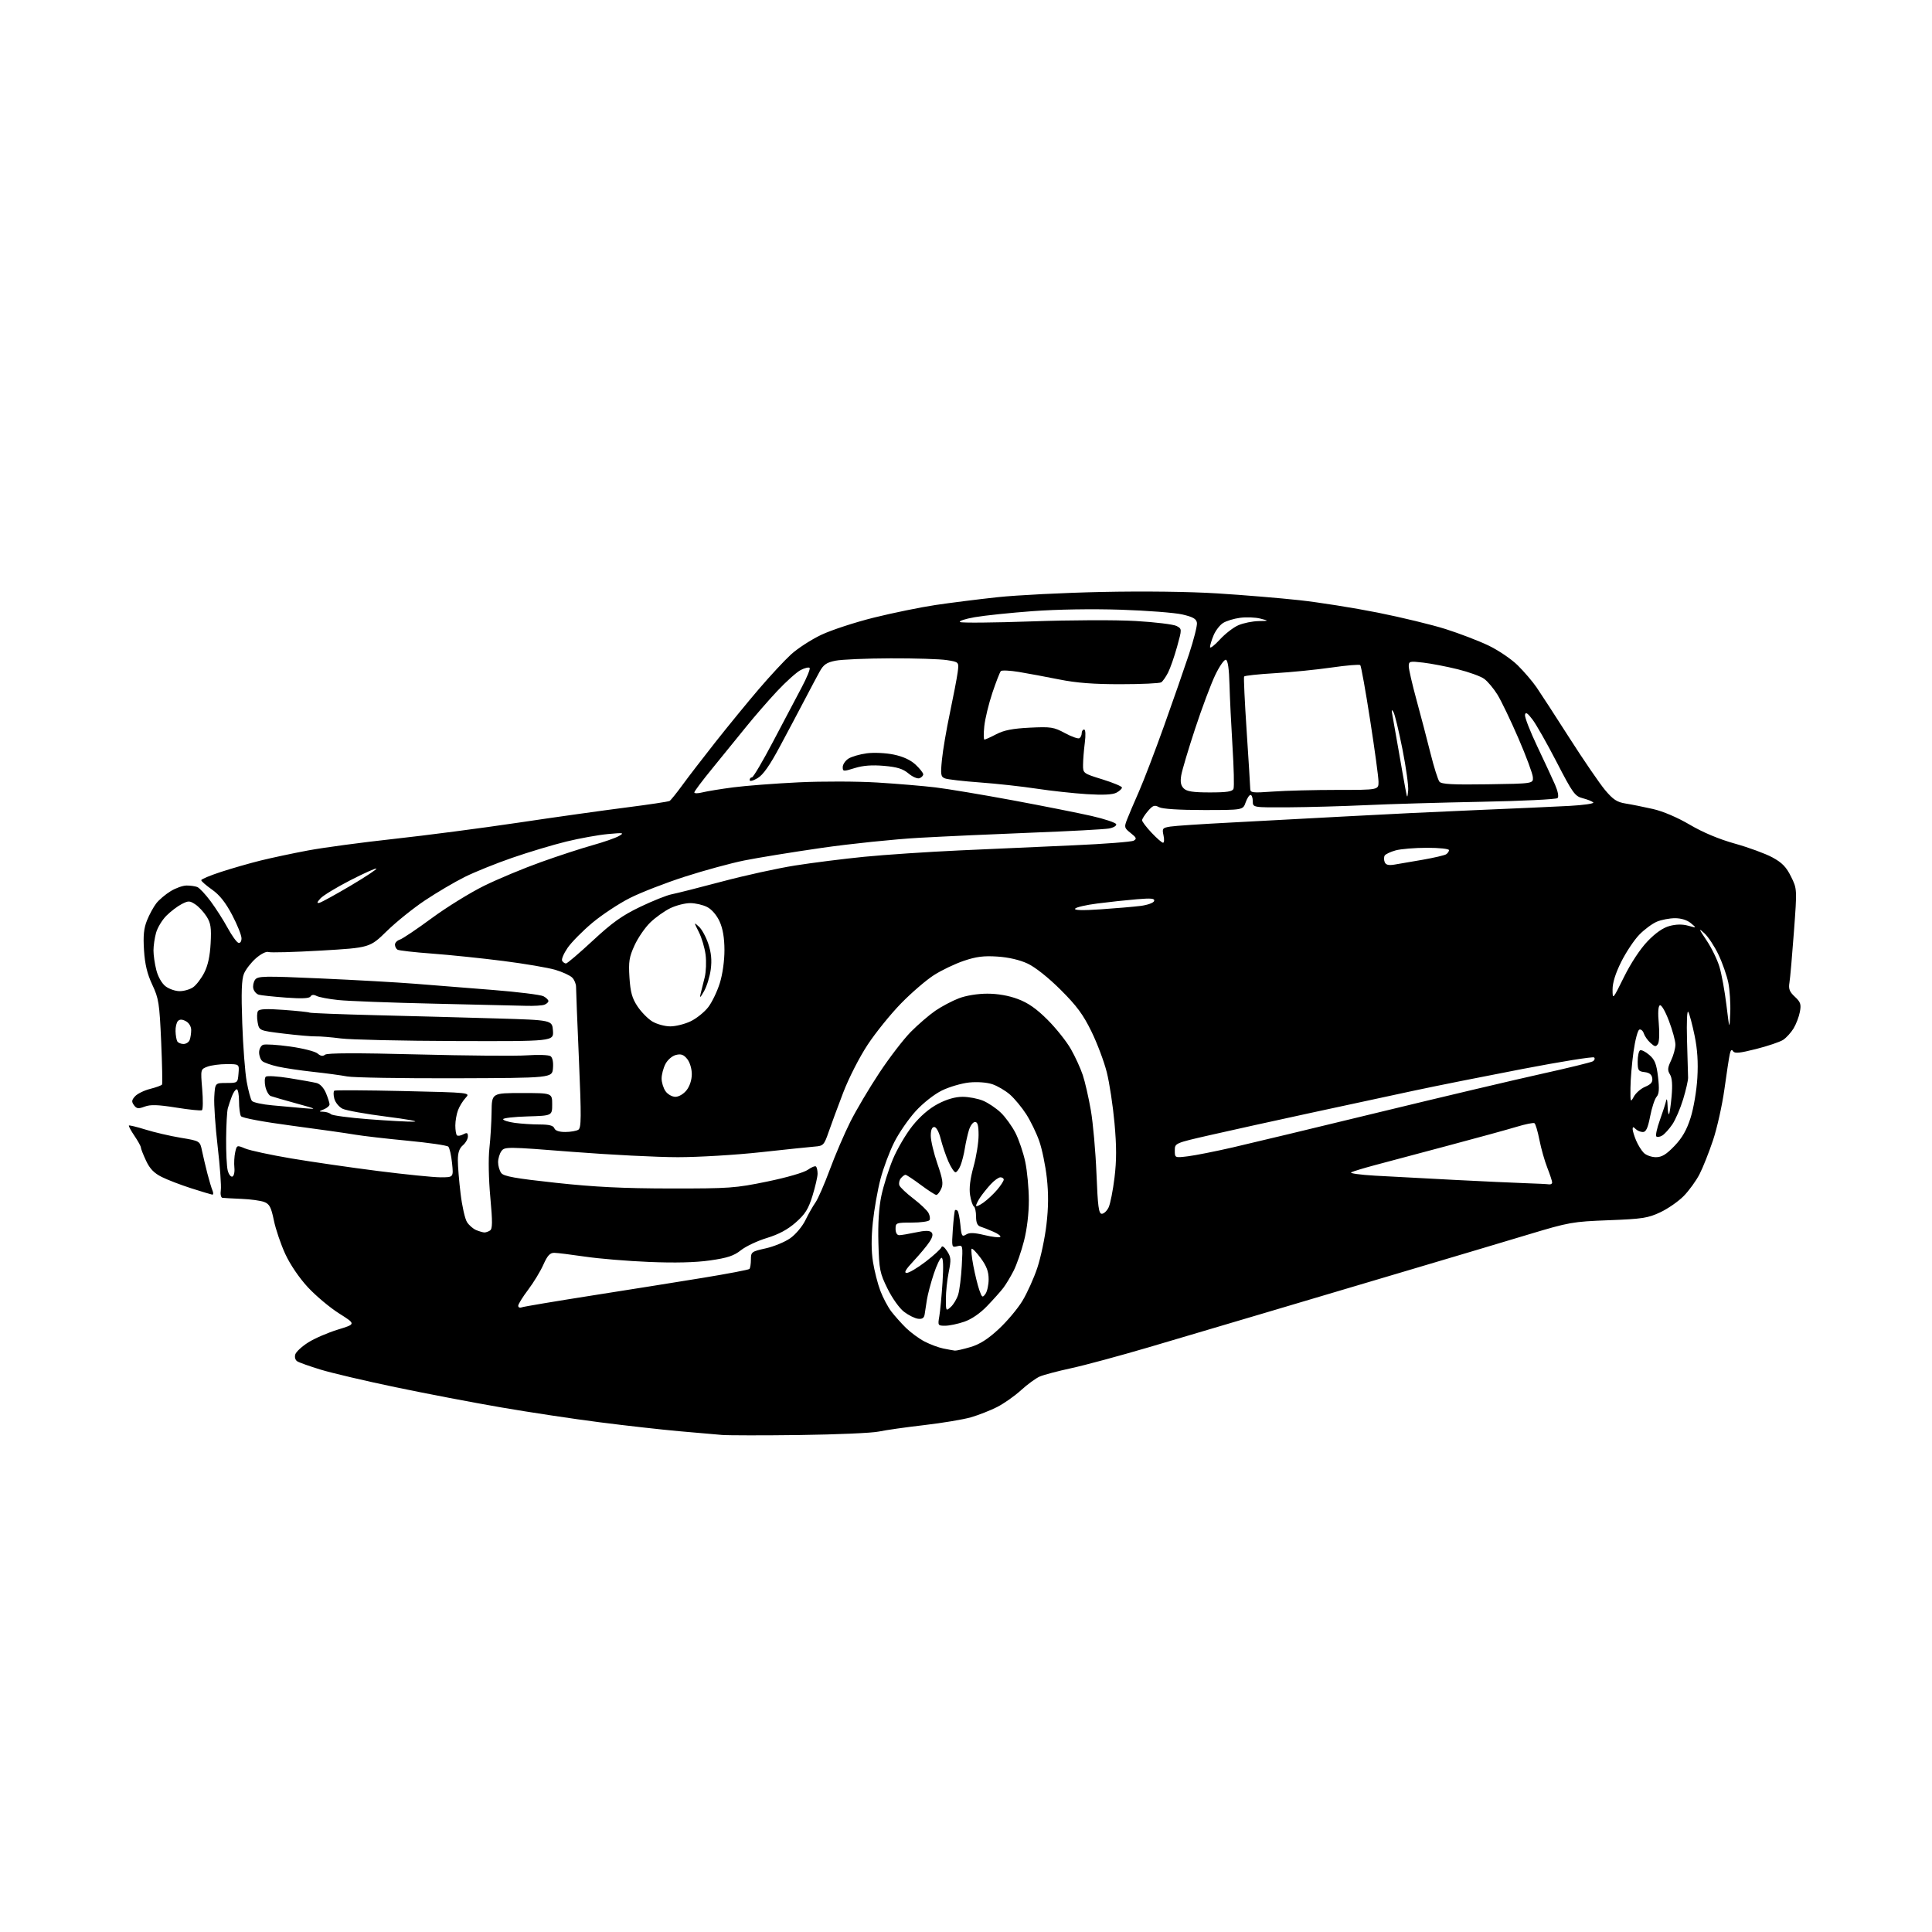 <?xml version="1.0" encoding="UTF-8" standalone="no"?>
<svg 
  version="1.1" 
  xmlns="http://www.w3.org/2000/svg" 
  xmlns:xlink="http://www.w3.org/1999/xlink" 
  xmlns:svg="http://www.w3.org/2000/svg"
  xmlns:rdf="http://www.w3.org/1999/02/22-rdf-syntax-ns#"
  xmlns:cc="http://creativecommons.org/ns#"
  xmlns:dc="http://purl.org/dc/elements/1.1/"
  viewBox="0 0 768 768"
  width="768"
  height="768"
>
<style>svg {background-color: white; }</style>"
<path stroke="none" fill="black" fill-rule="evenodd" d="M318.00,570.44C303.43,570.63 289.48,570.61 287.00,570.41C284.52,570.21 276.88,569.54 270.00,568.93C263.12,568.32 248.95,566.73 238.50,565.39C228.05,564.06 210.36,561.39 199.18,559.46C188.00,557.54 169.10,553.92 157.18,551.43C145.26,548.94 131.90,545.80 127.50,544.46C123.10,543.12 118.89,541.62 118.14,541.13C117.37,540.63 117.04,539.45 117.39,538.37C117.72,537.34 120.05,535.20 122.57,533.61C125.09,532.02 130.38,529.74 134.32,528.53C141.49,526.34 141.49,526.34 134.81,522.12C131.13,519.80 125.54,515.11 122.38,511.70C118.94,507.98 115.35,502.70 113.41,498.50C111.63,494.65 109.59,488.64 108.87,485.14C107.78,479.86 107.13,478.62 105.03,477.81C103.64,477.27 99.58,476.71 96.00,476.57C92.42,476.42 89.02,476.23 88.42,476.15C87.82,476.06 87.53,474.72 87.78,473.06C88.01,471.45 87.45,463.69 86.53,455.81C85.61,447.94 85.00,439.02 85.18,436.00C85.50,430.50 85.50,430.50 90.00,430.50C94.48,430.50 94.50,430.48 94.81,426.75C95.12,423.00 95.12,423.00 90.13,423.00C87.38,423.00 83.91,423.46 82.42,424.03C79.72,425.06 79.72,425.06 80.38,432.96C80.74,437.30 80.69,441.07 80.27,441.33C79.85,441.59 75.22,441.12 70.00,440.28C62.69,439.12 59.81,439.03 57.50,439.90C54.99,440.84 54.30,440.75 53.26,439.33C52.24,437.95 52.32,437.30 53.69,435.79C54.61,434.77 57.32,433.45 59.70,432.85C62.08,432.25 64.20,431.47 64.41,431.13C64.62,430.78 64.46,423.05 64.06,413.94C63.38,398.74 63.09,396.89 60.53,391.44C58.52,387.15 57.61,383.36 57.25,377.79C56.87,371.98 57.16,369.05 58.43,365.88C59.36,363.56 61.03,360.50 62.13,359.08C63.24,357.66 65.81,355.49 67.83,354.26C69.85,353.02 72.70,352.01 74.17,352.01C75.64,352.00 77.54,352.27 78.41,352.60C79.27,352.94 81.67,355.49 83.74,358.28C85.81,361.07 88.85,365.83 90.50,368.87C92.15,371.90 94.06,374.55 94.75,374.77C95.49,375.01 96.00,374.27 96.00,372.98C96.00,371.78 94.33,367.61 92.29,363.72C89.68,358.77 87.29,355.75 84.29,353.64C81.93,351.97 80.00,350.29 80.00,349.89C80.00,349.49 83.49,348.02 87.75,346.63C92.01,345.23 99.10,343.20 103.50,342.10C107.90,341.01 116.45,339.19 122.50,338.06C128.55,336.93 143.85,334.87 156.50,333.49C169.15,332.11 191.43,329.20 206.00,327.03C220.57,324.85 239.89,322.14 248.92,320.99C257.95,319.84 265.73,318.67 266.19,318.38C266.66,318.09 268.91,315.30 271.19,312.18C273.46,309.05 279.41,301.32 284.39,295.00C289.38,288.68 297.11,279.23 301.58,274.00C306.05,268.77 311.82,262.55 314.42,260.17C317.01,257.79 322.43,254.27 326.46,252.36C330.50,250.44 339.95,247.35 347.46,245.49C354.98,243.63 365.93,241.39 371.81,240.51C377.69,239.63 388.80,238.23 396.50,237.40C404.20,236.57 422.88,235.63 438.00,235.31C454.71,234.96 472.76,235.18 484.00,235.89C494.18,236.53 508.80,237.74 516.50,238.58C524.20,239.42 538.21,241.64 547.64,243.52C557.06,245.40 569.21,248.34 574.64,250.06C580.06,251.78 587.70,254.70 591.61,256.56C595.51,258.42 600.78,261.97 603.31,264.47C605.83,266.96 609.22,270.91 610.82,273.25C612.43,275.59 618.32,284.66 623.91,293.41C629.51,302.16 635.86,311.44 638.02,314.03C641.23,317.86 642.77,318.87 646.23,319.42C648.58,319.79 653.46,320.77 657.07,321.59C661.06,322.49 666.81,324.95 671.74,327.85C676.96,330.92 683.33,333.59 689.67,335.36C695.08,336.87 701.75,339.32 704.50,340.80C708.38,342.90 710.05,344.60 711.94,348.42C714.38,353.34 714.38,353.34 713.11,370.42C712.42,379.81 711.62,388.90 711.33,390.62C710.92,393.11 711.35,394.25 713.48,396.22C715.75,398.32 716.05,399.22 715.48,402.23C715.12,404.17 713.98,407.14 712.96,408.83C711.93,410.51 710.06,412.56 708.80,413.38C707.53,414.19 702.72,415.82 698.10,416.99C691.50,418.66 689.53,418.85 688.92,417.86C688.38,417.00 687.97,417.37 687.61,419.05C687.31,420.40 686.35,426.68 685.48,433.00C684.60,439.32 682.57,448.43 680.96,453.24C679.36,458.04 676.95,464.12 675.60,466.74C674.26,469.36 671.43,473.26 669.33,475.41C667.22,477.56 663.02,480.48 660.00,481.90C655.10,484.20 652.86,484.55 639.50,485.06C625.12,485.61 623.80,485.84 607.50,490.75C598.15,493.57 576.55,500.01 559.50,505.06C542.45,510.11 517.25,517.59 503.50,521.69C489.75,525.78 468.82,531.98 457.00,535.46C445.18,538.94 431.15,542.73 425.82,543.88C420.50,545.03 414.88,546.52 413.32,547.19C411.77,547.86 408.42,550.30 405.88,552.62C403.34,554.94 399.05,557.95 396.34,559.33C393.63,560.70 388.96,562.53 385.96,563.40C382.96,564.27 374.56,565.67 367.31,566.51C360.05,567.35 351.95,568.50 349.31,569.07C346.66,569.64 332.57,570.25 318.00,570.44zM379.57,536.89C380.16,536.95 382.96,536.31 385.80,535.47C389.45,534.38 392.71,532.32 396.96,528.37C400.27,525.32 404.52,520.26 406.41,517.15C408.30,514.03 410.98,508.11 412.35,503.99C413.72,499.87 415.36,492.14 415.98,486.80C416.78,480.00 416.83,474.45 416.13,468.23C415.59,463.34 414.23,456.75 413.11,453.58C412.00,450.40 409.67,445.61 407.95,442.93C406.23,440.25 403.33,436.74 401.50,435.13C399.67,433.53 396.49,431.66 394.44,430.98C392.24,430.26 388.46,429.98 385.24,430.31C382.23,430.63 377.37,432.05 374.44,433.48C371.36,434.99 366.97,438.45 364.00,441.69C361.18,444.78 357.35,450.33 355.48,454.04C353.61,457.75 351.15,464.32 350.02,468.64C348.88,472.96 347.51,480.71 346.97,485.85C346.32,492.13 346.33,497.33 347.03,501.67C347.60,505.23 348.91,510.38 349.96,513.13C351.00,515.87 352.95,519.55 354.29,521.31C355.63,523.06 358.25,526.00 360.11,527.84C361.98,529.67 365.30,532.12 367.50,533.26C369.70,534.41 373.07,535.67 375.00,536.06C376.93,536.45 378.98,536.82 379.57,536.89zM375.69,527.00C372.83,527.00 372.76,526.88 373.39,523.25C373.74,521.19 374.32,515.11 374.67,509.75C375.08,503.43 374.95,500.00 374.29,500.00C373.74,500.00 372.33,502.91 371.16,506.47C369.99,510.03 368.77,514.64 368.45,516.72C368.12,518.80 367.73,521.40 367.56,522.50C367.34,523.94 366.61,524.42 364.95,524.23C363.68,524.08 361.17,522.84 359.38,521.47C357.54,520.07 354.68,516.06 352.81,512.27C349.74,506.04 349.48,504.73 349.18,494.03C348.97,486.47 349.37,480.04 350.35,475.37C351.17,471.45 353.24,464.89 354.94,460.79C356.65,456.70 360.17,450.71 362.77,447.48C365.84,443.67 369.40,440.61 372.87,438.80C376.38,436.96 379.75,436.00 382.65,436.00C385.08,436.00 388.74,436.70 390.78,437.55C392.83,438.40 396.00,440.54 397.84,442.30C399.68,444.06 402.30,447.69 403.67,450.37C405.03,453.05 406.79,458.22 407.56,461.87C408.33,465.52 408.97,472.37 408.98,477.09C408.99,482.37 408.25,488.60 407.06,493.26C406.00,497.43 404.13,502.79 402.92,505.17C401.71,507.55 399.86,510.62 398.80,512.00C397.75,513.38 394.86,516.60 392.39,519.17C389.57,522.11 386.18,524.43 383.27,525.42C380.73,526.29 377.32,527.00 375.69,527.00zM377.96,519.53C379.04,518.56 380.36,516.35 380.89,514.63C381.43,512.91 382.07,507.75 382.32,503.17C382.77,494.93 382.75,494.85 380.52,495.40C378.31,495.96 378.28,495.85 378.76,488.74C379.04,484.76 379.43,481.31 379.63,481.08C379.83,480.85 380.29,480.96 380.64,481.31C381.00,481.67 381.50,484.19 381.77,486.91C382.19,491.37 382.42,491.75 384.03,490.75C385.36,489.92 387.23,489.98 391.41,490.98C394.49,491.72 397.29,492.04 397.63,491.70C397.97,491.36 396.73,490.42 394.87,489.62C393.02,488.81 390.71,487.90 389.75,487.60C388.52,487.22 388.00,486.02 388.00,483.59C388.00,481.68 387.61,479.88 387.13,479.58C386.65,479.29 385.97,477.24 385.62,475.04C385.19,472.36 385.65,468.64 386.99,463.79C388.10,459.80 389.00,454.17 389.00,451.27C389.00,447.38 388.63,446.00 387.58,446.00C386.80,446.00 385.71,447.46 385.16,449.25C384.62,451.04 383.89,454.30 383.54,456.50C383.20,458.70 382.43,461.74 381.84,463.25C381.24,464.76 380.34,466.00 379.82,466.00C379.31,466.00 378.04,464.09 377.01,461.75C375.98,459.41 374.61,455.36 373.95,452.75C373.25,449.95 372.20,448.00 371.38,448.00C370.47,448.00 370.00,449.19 370.00,451.49C370.00,453.41 371.18,458.40 372.62,462.58C374.75,468.73 375.04,470.63 374.14,472.58C373.54,473.91 372.66,475.00 372.20,475.00C371.74,475.00 368.95,473.20 366.00,471.00C363.05,468.80 360.33,467.00 359.94,467.00C359.56,467.00 358.73,467.62 358.11,468.37C357.48,469.13 357.22,470.40 357.52,471.20C357.83,472.00 360.33,474.36 363.08,476.46C365.83,478.56 368.53,481.12 369.08,482.16C369.64,483.19 369.82,484.48 369.49,485.02C369.15,485.56 365.98,486.00 362.44,486.00C356.24,486.00 356.00,486.09 356.00,488.50C356.00,490.02 356.57,491.00 357.45,491.00C358.25,491.00 361.22,490.50 364.05,489.90C367.65,489.12 369.51,489.11 370.25,489.85C370.98,490.58 370.75,491.73 369.48,493.67C368.48,495.20 365.65,498.60 363.19,501.23C359.98,504.66 359.21,506.00 360.44,506.00C361.38,506.00 364.78,503.98 367.99,501.51C371.20,499.04 374.01,496.46 374.24,495.78C374.49,495.04 375.39,495.66 376.46,497.30C378.05,499.72 378.13,500.74 377.13,505.69C376.51,508.80 376.00,513.58 376.00,516.32C376.00,521.21 376.04,521.28 377.96,519.53zM207.37,519.69C208.12,519.40 220.61,517.30 235.12,515.02C249.63,512.75 269.55,509.57 279.40,507.96C289.24,506.35 297.57,504.76 297.90,504.43C298.23,504.10 298.50,502.42 298.50,500.69C298.50,497.67 298.73,497.50 304.39,496.24C307.62,495.52 312.01,493.71 314.13,492.22C316.29,490.70 318.96,487.52 320.18,485.00C321.39,482.52 323.18,479.38 324.16,478.00C325.15,476.62 327.70,470.77 329.84,465.00C331.97,459.23 335.64,450.68 337.98,446.00C340.33,441.32 345.52,432.55 349.53,426.50C353.53,420.45 359.16,413.12 362.03,410.21C364.91,407.30 369.30,403.52 371.79,401.80C374.28,400.09 378.50,397.86 381.17,396.84C384.06,395.74 388.62,395.00 392.47,395.00C396.60,395.00 400.97,395.76 404.61,397.13C408.70,398.66 412.01,400.97 416.45,405.41C419.84,408.80 424.00,414.03 425.70,417.04C427.41,420.04 429.53,424.67 430.41,427.32C431.30,429.97 432.74,436.27 433.62,441.32C434.50,446.37 435.51,457.70 435.86,466.50C436.39,479.70 436.76,482.50 437.99,482.50C438.80,482.50 440.02,481.36 440.69,479.96C441.36,478.56 442.41,473.25 443.03,468.16C443.87,461.29 443.87,455.68 443.03,446.42C442.41,439.56 441.03,430.47 439.96,426.22C438.89,421.97 436.14,414.68 433.85,410.00C430.57,403.29 427.99,399.80 421.60,393.44C416.72,388.58 411.51,384.45 408.50,383.04C405.34,381.57 400.92,380.54 396.50,380.25C391.06,379.89 388.07,380.27 383.11,381.95C379.60,383.14 374.26,385.69 371.24,387.63C368.22,389.56 362.36,394.59 358.23,398.82C354.10,403.04 348.12,410.43 344.94,415.24C341.68,420.16 337.45,428.45 335.22,434.24C333.06,439.88 330.43,446.98 329.39,450.00C327.61,455.15 327.26,455.52 323.99,455.77C322.07,455.92 312.37,456.93 302.44,458.02C292.50,459.11 277.66,460.00 269.46,460.00C261.26,460.00 242.42,459.04 227.60,457.88C201.60,455.83 200.61,455.82 199.33,457.57C198.60,458.57 198.00,460.56 198.00,462.00C198.00,463.44 198.56,465.37 199.25,466.29C200.24,467.62 204.76,468.43 221.00,470.19C236.44,471.86 247.67,472.41 266.50,472.44C290.00,472.46 292.31,472.30 305.00,469.68C312.75,468.09 319.62,466.09 321.14,465.00C322.59,463.96 324.05,463.38 324.39,463.72C324.72,464.06 325.00,465.34 325.00,466.56C325.00,467.79 324.09,471.73 322.98,475.33C321.34,480.63 320.09,482.63 316.32,485.95C313.11,488.77 309.56,490.68 304.86,492.11C301.11,493.25 296.46,495.44 294.52,496.99C291.71,499.22 289.17,500.05 282.24,501.04C276.41,501.87 268.34,502.07 258.00,501.64C249.47,501.29 238.00,500.34 232.50,499.52C227.00,498.71 221.51,498.03 220.30,498.02C218.63,498.00 217.59,499.14 216.01,502.70C214.87,505.29 212.15,509.77 209.97,512.66C207.78,515.55 206.00,518.43 206.00,519.06C206.00,519.70 206.62,519.98 207.37,519.69zM391.72,514.37C392.42,513.40 393.00,510.77 393.00,508.51C393.00,505.48 392.18,503.28 389.88,500.15C388.16,497.82 386.53,496.14 386.24,496.42C385.96,496.71 386.27,499.77 386.93,503.22C387.59,506.67 388.65,510.99 389.29,512.81C390.34,515.81 390.56,515.95 391.72,514.37zM192.50,489.92C193.05,489.95 194.07,489.61 194.77,489.16C195.79,488.51 195.82,485.88 194.91,475.93C194.24,468.67 194.09,460.59 194.54,456.50C194.97,452.65 195.36,446.12 195.41,442.00C195.50,434.50 195.50,434.50 207.50,434.50C219.50,434.50 219.50,434.50 219.50,439.00C219.50,443.50 219.50,443.50 209.75,443.79C204.39,443.94 200.00,444.44 200.00,444.90C200.00,445.36 202.09,446.01 204.64,446.36C207.19,446.71 211.64,447.00 214.53,447.00C218.28,447.00 219.95,447.43 220.36,448.50C220.73,449.47 222.27,449.99 224.72,449.98C226.80,449.98 229.13,449.57 229.90,449.09C231.08,448.33 231.12,444.15 230.14,421.35C229.50,406.58 228.98,393.52 228.99,392.32C229.00,391.12 228.30,389.45 227.45,388.60C226.60,387.75 223.59,386.36 220.75,385.52C217.91,384.68 208.60,383.09 200.05,382.00C191.50,380.91 178.77,379.59 171.76,379.07C164.76,378.56 158.57,377.85 158.01,377.51C157.46,377.16 157.00,376.26 157.00,375.51C157.00,374.75 157.87,373.86 158.93,373.52C160.00,373.18 165.74,369.33 171.68,364.95C177.63,360.57 187.00,354.79 192.50,352.09C198.00,349.39 208.12,345.17 215.00,342.71C221.88,340.24 231.10,337.23 235.50,336.00C239.90,334.78 244.62,333.13 246.00,332.35C248.29,331.04 247.91,330.97 241.63,331.55C237.85,331.90 230.42,333.24 225.13,334.53C219.83,335.82 210.17,338.72 203.65,340.98C197.13,343.23 188.58,346.68 184.65,348.65C180.72,350.61 173.68,354.76 169.02,357.86C164.35,360.96 157.49,366.48 153.77,370.12C147.01,376.73 147.01,376.73 127.59,377.87C116.91,378.49 107.51,378.75 106.70,378.44C105.86,378.11 103.72,379.19 101.73,380.93C99.82,382.61 97.68,385.37 96.98,387.05C96.04,389.32 95.86,394.45 96.30,406.81C96.62,415.99 97.42,426.43 98.07,430.00C98.72,433.57 99.65,437.01 100.14,437.62C100.63,438.24 104.29,439.04 108.27,439.39C112.24,439.75 117.97,440.27 121.00,440.54C126.22,441.00 126.05,440.90 117.76,438.62C112.95,437.30 108.38,435.98 107.60,435.68C106.83,435.38 105.88,433.71 105.49,431.97C105.11,430.23 105.18,428.44 105.65,428.01C106.12,427.57 110.33,427.82 115.00,428.57C119.67,429.32 124.54,430.19 125.82,430.51C127.23,430.85 128.69,432.41 129.57,434.50C130.35,436.39 131.00,438.41 131.00,439.00C131.00,439.59 129.99,440.47 128.75,440.97C126.63,441.82 126.62,441.88 128.55,441.94C129.68,441.97 131.03,442.41 131.55,442.91C132.07,443.42 138.83,444.32 146.56,444.91C154.29,445.51 162.39,445.95 164.56,445.88C166.73,445.81 161.81,444.91 153.63,443.88C145.45,442.84 137.60,441.43 136.19,440.75C134.78,440.06 133.30,438.26 132.90,436.75C132.50,435.24 132.51,433.81 132.91,433.56C133.31,433.31 145.66,433.38 160.35,433.71C187.05,434.32 187.05,434.32 185.09,436.41C184.01,437.56 182.65,439.77 182.07,441.32C181.48,442.86 181.00,445.60 181.00,447.40C181.00,449.20 181.28,450.95 181.63,451.30C181.98,451.65 183.10,451.48 184.13,450.93C185.64,450.12 186.00,450.28 186.00,451.74C186.00,452.74 185.10,454.33 184.00,455.27C182.58,456.48 182.00,458.22 182.00,461.24C182.00,463.58 182.49,469.55 183.09,474.50C183.68,479.45 184.83,484.54 185.64,485.80C186.45,487.07 188.10,488.50 189.31,488.99C190.51,489.48 191.95,489.89 192.50,489.92zM390.92,478.06C392.53,476.91 395.00,474.60 396.42,472.91C397.84,471.23 399.00,469.43 399.00,468.92C399.00,468.42 398.41,468.00 397.69,468.00C396.96,468.00 395.23,469.24 393.84,470.75C392.45,472.26 390.56,474.61 389.65,475.97C388.74,477.33 388.00,478.83 388.00,479.29C388.00,479.76 389.31,479.20 390.92,478.06zM84.36,474.88C83.89,474.81 80.12,473.68 76.00,472.36C71.88,471.04 66.61,469.02 64.31,467.87C61.25,466.35 59.56,464.61 58.06,461.40C56.93,458.99 56.00,456.63 56.00,456.15C56.00,455.67 54.85,453.59 53.45,451.52C52.05,449.46 51.06,447.61 51.24,447.42C51.43,447.23 54.42,447.96 57.89,449.04C61.36,450.12 67.64,451.58 71.85,452.28C79.50,453.55 79.50,453.55 80.32,457.53C80.78,459.71 81.73,463.75 82.44,466.50C83.15,469.25 84.06,472.29 84.47,473.25C84.88,474.21 84.83,474.95 84.36,474.88zM615.75,470.80C616.44,470.91 617.00,470.57 617.00,470.04C617.00,469.51 616.14,466.89 615.09,464.22C614.03,461.55 612.62,456.57 611.95,453.16C611.28,449.74 610.39,446.74 609.96,446.48C609.54,446.22 606.34,446.87 602.85,447.93C599.36,448.99 587.05,452.37 575.50,455.44C563.95,458.51 550.90,461.99 546.50,463.17C542.10,464.35 537.88,465.63 537.12,466.02C536.36,466.41 540.63,467.00 546.62,467.35C552.60,467.69 566.73,468.44 578.00,469.02C589.27,469.60 602.10,470.19 606.50,470.34C610.90,470.48 615.06,470.69 615.75,470.80zM92.37,467.71C92.99,467.50 93.35,465.91 93.17,464.15C92.99,462.41 93.13,459.67 93.49,458.06C94.12,455.18 94.16,455.17 97.50,456.56C99.35,457.34 107.54,459.10 115.69,460.48C123.83,461.85 139.39,464.11 150.26,465.49C161.13,466.87 172.33,468.00 175.15,468.00C180.28,468.00 180.28,468.00 179.70,462.36C179.38,459.25 178.71,456.31 178.21,455.81C177.71,455.31 170.37,454.24 161.90,453.44C153.43,452.63 144.03,451.54 141.00,451.02C137.97,450.49 126.74,448.90 116.03,447.48C104.63,445.97 96.24,444.40 95.79,443.70C95.37,443.04 95.02,440.36 95.02,437.75C95.01,435.14 94.60,433.00 94.12,433.00C93.64,433.00 92.77,434.24 92.19,435.75C91.61,437.26 90.87,439.43 90.56,440.57C90.24,441.71 89.94,447.11 89.89,452.57C89.84,458.03 90.13,463.76 90.52,465.29C90.92,466.83 91.75,467.92 92.37,467.71zM472.25,459.64C475.14,459.28 483.12,457.70 490.00,456.12C496.88,454.54 522.98,448.27 548.00,442.19C573.02,436.11 602.15,429.23 612.73,426.89C623.31,424.55 632.52,422.30 633.20,421.88C633.88,421.45 634.10,420.77 633.69,420.36C633.28,419.95 620.47,422.00 605.22,424.93C589.97,427.86 570.52,431.74 562.00,433.57C553.48,435.40 535.02,439.37 521.00,442.40C506.98,445.43 489.09,449.38 481.25,451.17C467.00,454.42 467.00,454.42 467.00,457.35C467.00,460.28 467.00,460.28 472.25,459.64zM658.24,460.00C660.61,460.00 662.36,458.94 665.62,455.54C668.73,452.29 670.49,449.21 672.05,444.29C673.25,440.51 674.43,433.50 674.72,428.49C675.09,422.25 674.75,417.08 673.63,411.67C672.74,407.36 671.62,403.14 671.14,402.29C670.62,401.36 670.41,405.96 670.62,413.61C670.81,420.70 671.00,427.36 671.04,428.40C671.07,429.45 670.19,433.30 669.08,436.96C667.97,440.62 666.03,445.12 664.78,446.96C663.53,448.81 661.73,450.79 660.80,451.37C659.86,451.95 658.79,452.12 658.41,451.75C658.04,451.37 658.67,448.46 659.82,445.28C660.96,442.10 662.10,438.60 662.33,437.50C662.57,436.40 662.82,437.26 662.88,439.42C662.95,441.57 663.20,443.13 663.45,442.89C663.69,442.64 664.16,439.44 664.49,435.78C664.90,431.23 664.69,428.48 663.84,427.11C662.80,425.45 662.88,424.47 664.29,421.52C665.23,419.55 666.00,416.72 666.00,415.24C666.00,413.76 664.83,409.49 663.41,405.77C661.92,401.86 660.39,399.26 659.79,399.63C659.15,400.02 659.00,402.75 659.39,406.88C659.73,410.53 659.59,414.16 659.07,414.96C658.26,416.21 657.83,416.16 656.09,414.58C654.97,413.57 653.78,411.87 653.44,410.81C653.10,409.76 652.31,409.06 651.67,409.28C651.03,409.49 649.99,413.45 649.34,418.08C648.70,422.71 648.15,429.20 648.13,432.50C648.08,438.23 648.14,438.38 649.50,435.89C650.28,434.45 652.31,432.70 654.01,432.00C656.29,431.05 657.02,430.16 656.80,428.61C656.59,427.15 655.66,426.40 653.75,426.18C651.28,425.90 651.00,425.48 651.00,421.99C651.00,419.86 651.42,417.86 651.93,417.54C652.44,417.23 654.09,418.03 655.59,419.33C657.82,421.24 658.47,422.87 659.09,428.09C659.66,432.89 659.51,434.88 658.51,436.00C657.78,436.82 656.63,440.31 655.96,443.75C655.05,448.43 654.32,450.00 653.07,450.00C652.15,450.00 650.86,449.46 650.20,448.80C649.27,447.87 649.00,447.87 649.00,448.83C649.00,449.51 649.61,451.53 650.36,453.32C651.11,455.11 652.49,457.35 653.43,458.29C654.37,459.23 656.54,460.00 658.24,460.00zM268.48,436.00C269.85,436.00 271.73,434.89 272.93,433.37C274.19,431.76 275.00,429.26 275.00,426.98C275.00,424.83 274.22,422.25 273.17,420.96C271.76,419.22 270.73,418.85 268.69,419.36C267.18,419.74 265.38,421.30 264.52,422.96C263.68,424.58 263.00,427.17 263.00,428.73C263.00,430.28 263.70,432.56 264.56,433.78C265.42,435.01 267.17,436.00 268.48,436.00zM181.00,428.63C159.82,428.69 140.47,428.37 138.00,427.90C135.53,427.43 129.41,426.61 124.42,426.07C119.42,425.53 113.14,424.59 110.46,423.99C107.78,423.39 105.00,422.42 104.29,421.83C103.58,421.24 103.00,419.67 103.00,418.35C103.00,417.02 103.71,415.67 104.57,415.33C105.44,415.00 110.27,415.30 115.32,416.01C120.37,416.71 125.28,417.96 126.23,418.78C127.45,419.83 128.34,419.97 129.23,419.25C130.09,418.56 141.93,418.53 166.00,419.15C185.53,419.66 205.10,419.82 209.50,419.51C213.90,419.20 218.09,419.35 218.82,419.83C219.64,420.37 220.02,422.17 219.82,424.60C219.50,428.50 219.50,428.50 181.00,428.63zM72.95,415.00C73.96,415.00 75.06,414.29 75.39,413.42C75.73,412.55 76.00,410.76 76.00,409.45C76.00,408.05 75.13,406.61 73.89,405.94C72.43,405.16 71.47,405.13 70.74,405.86C70.16,406.44 69.73,408.27 69.78,409.94C69.83,411.61 70.15,413.43 70.49,413.99C70.84,414.54 71.94,415.00 72.95,415.00zM181.31,413.83C159.96,413.76 139.35,413.30 135.50,412.80C131.65,412.30 127.15,411.93 125.50,411.98C123.85,412.02 118.12,411.52 112.77,410.87C103.03,409.68 103.03,409.68 102.42,406.41C102.08,404.60 102.13,402.59 102.54,401.94C103.08,401.07 105.86,400.94 112.86,401.45C118.13,401.84 122.71,402.32 123.05,402.53C123.39,402.74 135.33,403.20 149.58,403.56C163.84,403.91 185.40,404.49 197.50,404.85C219.50,405.50 219.50,405.50 219.81,409.72C220.11,413.95 220.11,413.95 181.31,413.83zM687.80,402.64C687.96,398.87 687.61,393.44 687.02,390.58C686.42,387.71 684.66,382.70 683.10,379.44C681.54,376.17 679.04,372.38 677.54,371.00C675.11,368.77 675.20,369.07 678.39,373.83C680.36,376.76 682.66,381.48 683.51,384.33C684.37,387.17 685.61,394.00 686.28,399.50C687.50,409.50 687.50,409.50 687.80,402.64zM266.43,408.00C268.60,408.00 272.27,407.08 274.60,405.95C276.93,404.82 280.06,402.29 281.56,400.33C283.06,398.37 285.12,394.07 286.14,390.79C287.24,387.27 287.99,381.89 287.98,377.66C287.96,372.80 287.35,369.16 286.06,366.32C284.92,363.81 282.94,361.50 281.13,360.57C279.46,359.70 276.42,359.00 274.37,359.00C272.31,359.00 268.74,359.91 266.44,361.03C264.13,362.15 260.55,364.70 258.48,366.71C256.41,368.72 253.60,372.81 252.24,375.79C250.10,380.46 249.82,382.25 250.22,388.58C250.60,394.39 251.26,396.80 253.39,400.01C254.87,402.25 257.52,404.96 259.29,406.04C261.06,407.11 264.27,407.99 266.43,408.00zM209.17,399.83C206.05,399.74 189.53,399.35 172.45,398.97C155.37,398.59 138.27,397.94 134.45,397.53C130.63,397.13 126.74,396.39 125.81,395.89C124.72,395.32 123.87,395.39 123.43,396.12C122.95,396.89 119.94,397.03 113.62,396.56C108.60,396.19 103.76,395.67 102.86,395.41C101.95,395.15 100.99,394.07 100.71,393.01C100.44,391.96 100.75,390.36 101.40,389.46C102.49,387.98 104.84,387.93 127.55,388.95C141.27,389.56 158.12,390.51 165.00,391.06C171.88,391.61 185.73,392.71 195.78,393.51C205.84,394.31 214.95,395.44 216.03,396.02C217.12,396.60 218.00,397.46 218.00,397.93C218.00,398.40 217.29,399.06 216.42,399.39C215.55,399.73 212.29,399.92 209.17,399.83zM279.88,394.00C278.35,396.69 278.03,396.92 278.51,395.00C278.86,393.62 279.58,390.70 280.13,388.50C280.67,386.31 280.83,382.26 280.48,379.50C280.12,376.75 278.92,372.70 277.80,370.50C275.78,366.50 275.78,366.50 277.85,368.37C278.99,369.39 280.66,372.47 281.56,375.19C282.73,378.71 283.02,381.66 282.54,385.33C282.17,388.17 280.97,392.07 279.88,394.00zM645.56,388.37C648.27,382.89 652.00,377.22 654.91,374.19C658.10,370.86 661.09,368.78 663.68,368.09C666.27,367.39 668.79,367.35 671.06,367.98C674.50,368.93 674.50,368.93 672.14,366.97C670.68,365.75 668.29,365.00 665.86,365.00C663.70,365.00 660.45,365.62 658.63,366.38C656.82,367.14 653.67,369.47 651.65,371.55C649.62,373.63 646.40,378.47 644.48,382.30C642.17,386.93 641.01,390.65 641.02,393.38C641.04,397.48 641.07,397.45 645.56,388.37zM71.41,394.00C73.14,394.00 75.56,393.30 76.79,392.43C78.02,391.57 80.00,388.99 81.18,386.68C82.64,383.85 83.46,380.09 83.73,375.00C84.06,368.76 83.79,366.96 82.11,364.30C81.00,362.55 78.98,360.38 77.62,359.49C75.39,358.02 74.87,358.02 72.18,359.41C70.55,360.25 67.83,362.32 66.14,364.01C64.45,365.70 62.61,368.75 62.04,370.79C61.47,372.83 61.01,375.99 61.01,377.81C61.00,379.63 61.51,383.13 62.13,385.58C62.78,388.20 64.29,390.87 65.76,392.03C67.14,393.11 69.68,394.00 71.41,394.00zM224.99,383.00C225.47,383.00 230.26,378.91 235.64,373.92C243.38,366.73 247.30,363.94 254.46,360.50C259.43,358.12 265.07,355.86 267.00,355.49C268.93,355.12 277.93,352.84 287.00,350.43C296.07,348.01 309.12,345.15 316.00,344.06C322.88,342.97 335.25,341.41 343.50,340.59C351.75,339.77 368.85,338.63 381.50,338.05C394.15,337.47 414.53,336.56 426.80,336.02C439.06,335.48 449.80,334.65 450.65,334.18C451.96,333.44 451.78,332.97 449.48,331.16C446.92,329.15 446.83,328.82 448.02,325.76C448.71,323.97 450.84,318.96 452.75,314.64C454.66,310.31 459.13,298.61 462.70,288.64C466.27,278.66 470.74,265.81 472.64,260.07C474.54,254.33 475.96,248.71 475.80,247.59C475.57,246.00 474.26,245.25 470.00,244.26C466.98,243.56 455.95,242.71 445.50,242.37C434.07,242.00 420.13,242.23 410.50,242.94C401.70,243.59 391.35,244.67 387.50,245.34C383.65,246.01 381.01,246.88 381.64,247.27C382.26,247.66 395.09,247.54 410.14,247.01C425.58,246.46 443.60,246.39 451.51,246.86C459.22,247.31 466.50,248.20 467.70,248.84C469.87,250.00 469.87,250.00 467.90,257.12C466.81,261.04 465.20,265.65 464.32,267.37C463.44,269.09 462.22,270.83 461.61,271.23C461.00,271.64 453.77,271.98 445.53,271.98C434.75,272.00 427.90,271.47 421.03,270.09C415.79,269.04 408.59,267.70 405.03,267.11C401.47,266.52 398.24,266.37 397.85,266.77C397.46,267.17 395.94,271.08 394.47,275.45C393.01,279.83 391.57,285.79 391.27,288.70C390.97,291.62 390.99,294.00 391.33,294.00C391.66,294.00 393.79,293.04 396.05,291.86C399.09,290.27 402.56,289.60 409.33,289.26C417.77,288.85 418.89,289.02 423.33,291.42C425.98,292.85 428.57,293.77 429.08,293.45C429.58,293.14 430.00,292.23 430.00,291.44C430.00,290.65 430.43,290.00 430.95,290.00C431.52,290.00 431.63,292.12 431.23,295.25C430.86,298.14 430.54,302.06 430.53,303.96C430.50,307.40 430.53,307.43 438.25,309.82C442.51,311.14 446.00,312.60 446.00,313.07C446.00,313.54 445.01,314.46 443.81,315.10C442.32,315.90 438.52,316.09 432.06,315.69C426.80,315.36 417.77,314.38 412.00,313.50C406.23,312.62 396.10,311.51 389.50,311.03C382.90,310.55 376.66,309.83 375.64,309.43C373.98,308.78 373.84,307.96 374.44,301.96C374.80,298.25 376.23,289.89 377.61,283.36C378.98,276.84 380.37,269.62 380.68,267.33C381.24,263.16 381.24,263.16 376.37,262.40C373.69,261.98 363.62,261.66 354.00,261.70C344.38,261.73 334.53,262.15 332.11,262.64C328.56,263.35 327.36,264.18 325.80,267.01C324.74,268.93 322.11,273.88 319.96,278.00C317.81,282.12 313.39,290.45 310.15,296.50C305.94,304.36 303.36,308.03 301.13,309.34C299.32,310.40 298.00,310.72 298.00,310.09C298.00,309.49 298.42,309.00 298.93,309.00C299.43,309.00 303.22,302.59 307.33,294.75C311.44,286.91 316.53,277.27 318.64,273.32C320.75,269.37 322.18,265.85 321.83,265.50C321.48,265.14 319.88,265.53 318.28,266.35C316.69,267.18 312.48,270.94 308.94,274.72C305.40,278.49 299.80,284.94 296.50,289.04C293.20,293.14 287.24,300.48 283.25,305.35C279.26,310.21 276.00,314.56 276.00,315.00C276.00,315.45 277.46,315.44 279.25,314.98C281.04,314.53 286.55,313.63 291.50,312.98C296.45,312.34 308.15,311.44 317.50,310.99C326.90,310.54 340.90,310.58 348.82,311.07C356.70,311.56 367.05,312.43 371.82,313.00C376.59,313.57 390.40,315.88 402.50,318.12C414.60,320.37 428.74,323.18 433.92,324.36C439.10,325.54 443.51,327.02 443.71,327.64C443.92,328.25 442.60,329.03 440.79,329.35C438.98,329.67 425.35,330.41 410.50,330.98C395.65,331.56 375.40,332.48 365.50,333.03C355.60,333.59 338.05,335.40 326.50,337.07C314.95,338.74 301.16,340.98 295.85,342.05C290.54,343.12 279.90,346.02 272.21,348.50C264.51,350.98 254.68,354.80 250.36,356.99C246.04,359.17 239.35,363.59 235.50,366.80C231.65,370.02 227.22,374.50 225.65,376.76C224.09,379.03 223.10,381.36 223.46,381.94C223.82,382.52 224.51,383.00 224.99,383.00zM437.57,361.47C443.51,361.07 450.62,360.46 453.36,360.12C456.12,359.77 458.53,358.91 458.78,358.18C459.12,357.13 457.71,356.98 451.86,357.47C447.81,357.81 440.79,358.56 436.24,359.15C431.70,359.73 427.71,360.66 427.37,361.21C426.96,361.87 430.42,361.96 437.57,361.47zM127.00,358.87C127.83,358.66 133.35,355.63 139.29,352.12C145.22,348.61 149.87,345.53 149.62,345.28C149.37,345.03 144.69,347.13 139.21,349.94C133.74,352.75 128.42,355.99 127.38,357.14C125.95,358.73 125.86,359.14 127.00,358.87zM554.26,343.70C556.04,343.42 561.13,342.55 565.58,341.76C570.02,340.98 574.18,340.01 574.83,339.61C575.47,339.21 576.00,338.46 576.00,337.94C576.00,337.42 572.06,337.00 567.25,337.01C562.44,337.01 556.83,337.48 554.79,338.04C552.74,338.61 550.79,339.53 550.45,340.08C550.10,340.64 550.09,341.80 550.42,342.66C550.86,343.79 551.91,344.08 554.26,343.70zM462.33,335.00C462.79,335.00 462.87,333.68 462.51,332.06C461.91,329.33 462.11,329.08 465.18,328.58C467.01,328.28 477.73,327.57 489.00,326.99C500.27,326.41 520.98,325.30 535.00,324.53C549.02,323.75 572.42,322.62 587.00,322.02C601.58,321.41 618.16,320.67 623.85,320.36C629.54,320.05 633.81,319.43 633.35,318.98C632.88,318.53 630.99,317.77 629.13,317.30C626.05,316.51 625.18,315.31 618.81,302.97C614.98,295.56 610.65,287.93 609.18,286.01C607.20,283.40 606.44,282.93 606.21,284.15C606.04,285.06 608.22,290.68 611.06,296.65C613.90,302.62 617.09,309.49 618.15,311.91C619.31,314.59 619.71,316.69 619.15,317.25C618.65,317.75 605.02,318.41 588.87,318.72C572.72,319.03 552.08,319.63 543.00,320.06C533.92,320.48 520.09,320.87 512.25,320.92C498.00,321.00 498.00,321.00 498.00,318.50C498.00,317.12 497.59,316.00 497.10,316.00C496.60,316.00 495.73,317.35 495.15,319.00C494.10,322.00 494.10,322.00 478.49,322.00C468.75,322.00 462.07,321.57 460.75,320.87C458.94,319.90 458.29,320.12 456.31,322.42C455.04,323.90 454.00,325.54 454.00,326.07C454.00,326.60 455.69,328.82 457.75,331.01C459.81,333.20 461.87,335.00 462.33,335.00zM559.77,314.27C559.96,312.50 558.94,305.10 557.50,297.83C556.06,290.57 554.46,283.92 553.93,283.06C553.20,281.88 553.09,282.10 553.45,284.00C553.71,285.38 554.82,291.68 555.92,298.00C557.01,304.32 558.24,311.30 558.66,313.50C559.42,317.50 559.42,317.50 559.77,314.27zM480.96,315.00C487.74,315.00 489.91,314.66 490.34,313.55C490.65,312.76 490.47,305.22 489.94,296.80C489.42,288.39 488.88,277.26 488.74,272.08C488.59,265.96 488.09,262.53 487.33,262.27C486.68,262.06 484.76,264.81 483.05,268.39C481.34,271.97 477.75,281.56 475.07,289.70C472.39,297.84 469.91,306.14 469.57,308.15C469.12,310.80 469.38,312.24 470.54,313.40C471.77,314.62 474.22,315.00 480.96,315.00zM506.15,314.65C511.19,314.29 522.66,314.00 531.65,314.00C548.00,314.00 548.00,314.00 547.98,310.75C547.97,308.96 546.47,297.94 544.65,286.26C542.84,274.57 541.07,264.74 540.73,264.40C540.40,264.06 535.26,264.49 529.31,265.35C523.36,266.21 513.20,267.23 506.72,267.61C500.24,267.99 494.76,268.58 494.55,268.92C494.34,269.26 494.79,278.98 495.56,290.52C496.33,302.06 496.96,312.35 496.98,313.40C497.00,315.17 497.60,315.26 506.15,314.65zM591.39,311.77C609.50,311.50 609.50,311.50 609.34,308.95C609.25,307.55 606.66,300.57 603.58,293.45C600.50,286.33 596.74,278.52 595.24,276.10C593.73,273.67 591.38,270.87 590.00,269.86C588.62,268.85 583.90,267.14 579.50,266.05C575.10,264.96 568.91,263.77 565.75,263.40C560.35,262.77 560.00,262.85 560.00,264.85C560.00,266.01 561.39,272.04 563.08,278.23C564.78,284.43 567.28,293.99 568.65,299.48C570.02,304.97 571.62,310.04 572.21,310.75C573.03,311.74 577.54,311.98 591.39,311.77zM365.53,309.35C364.72,309.66 362.75,308.82 361.16,307.48C358.93,305.61 356.65,304.90 351.38,304.44C346.62,304.03 343.03,304.30 339.75,305.33C335.24,306.73 335.00,306.71 335.00,304.93C335.00,303.89 336.01,302.39 337.25,301.58C338.49,300.78 341.79,299.82 344.58,299.45C347.43,299.08 352.13,299.30 355.29,299.96C358.97,300.72 361.98,302.11 363.96,303.96C365.63,305.53 367.00,307.25 367.00,307.79C367.00,308.34 366.34,309.04 365.53,309.35zM484.89,254.25C487.03,251.91 490.39,249.32 492.36,248.50C494.33,247.67 497.86,246.95 500.22,246.90C504.50,246.80 504.50,246.80 501.00,245.90C499.07,245.40 495.48,245.26 493.00,245.58C490.52,245.90 487.45,246.83 486.17,247.66C484.88,248.48 483.20,250.68 482.42,252.55C481.64,254.41 481.00,256.51 481.00,257.22C481.00,257.92 482.75,256.58 484.89,254.25z" />

</svg>